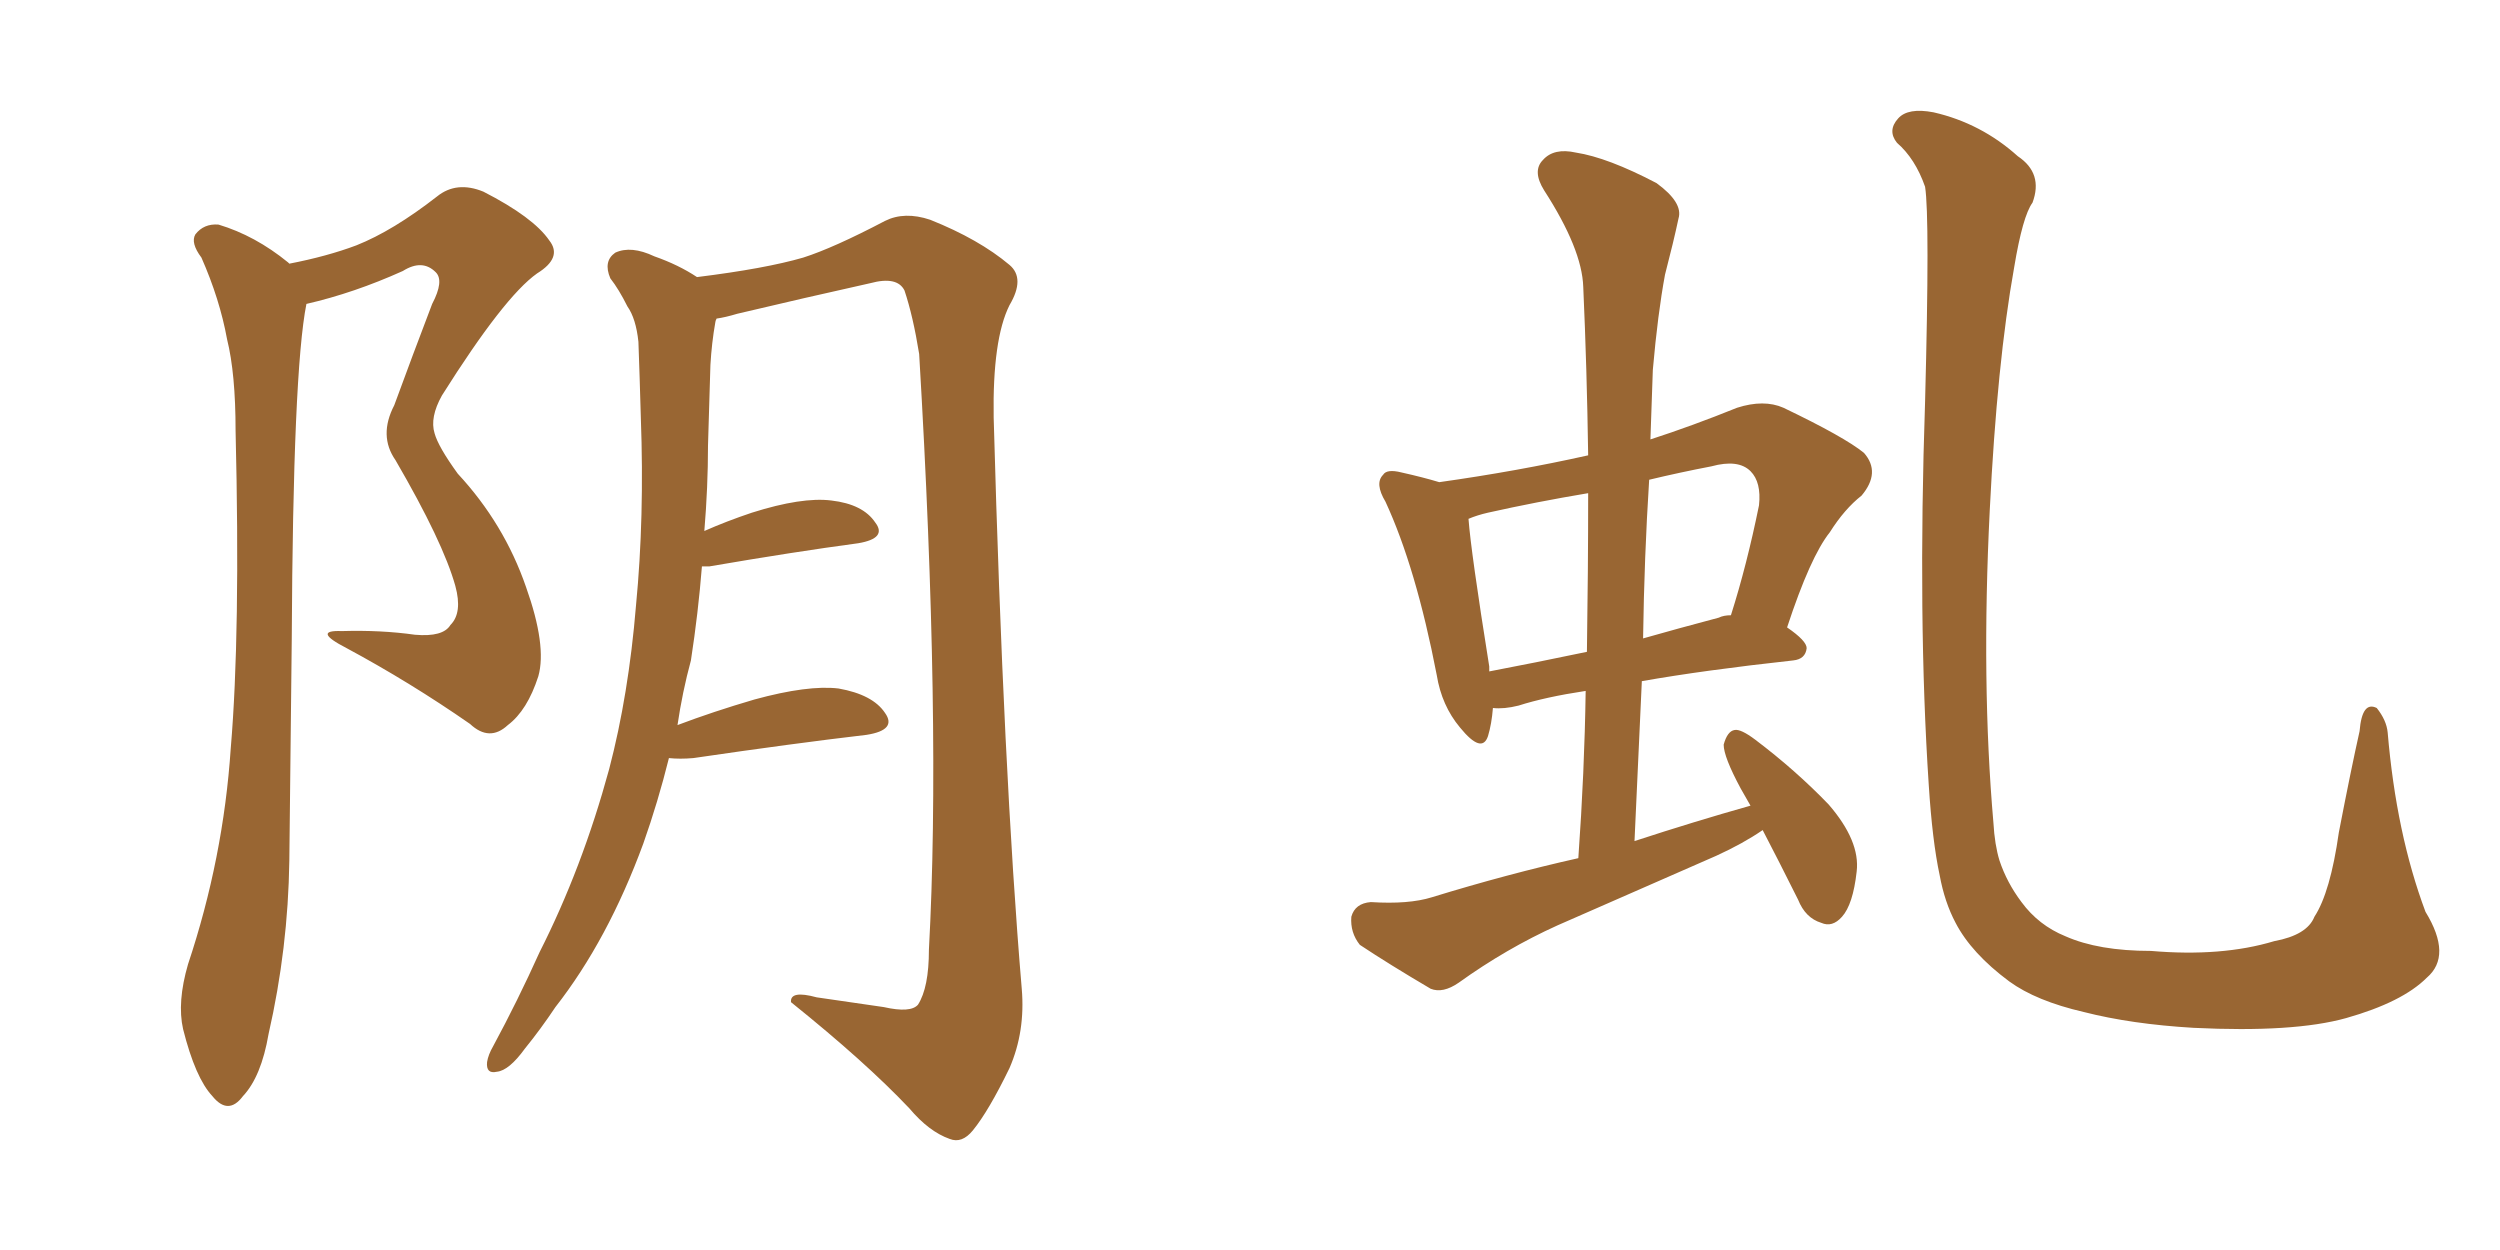 <svg xmlns="http://www.w3.org/2000/svg" xmlns:xlink="http://www.w3.org/1999/xlink" width="300" height="150"><path fill="#996633" padding="10" d="M34.72 31.64L34.72 31.64Q39.26 30.76 42.77 29.44L42.77 29.44Q47.17 27.69 52.44 23.58L52.44 23.58Q54.79 21.68 58.01 23.00L58.01 23.00Q64.01 26.07 65.92 28.86L65.92 28.86Q67.53 30.91 64.45 32.81L64.45 32.81Q60.50 35.60 53.03 47.46L53.03 47.46Q51.56 50.10 52.15 52.00L52.15 52.00Q52.59 53.61 54.93 56.84L54.93 56.84Q60.50 62.84 63.13 70.46L63.13 70.46Q65.63 77.49 64.60 81.15L64.60 81.15Q63.28 85.25 60.94 87.01L60.94 87.01Q58.74 89.06 56.40 86.87L56.40 86.87Q49.22 81.88 41.60 77.78L41.60 77.78Q37.35 75.59 41.02 75.73L41.02 75.73Q45.70 75.59 49.80 76.17L49.80 76.17Q53.17 76.46 54.05 75L54.05 75Q55.52 73.54 54.64 70.31L54.64 70.31Q53.17 65.04 47.46 55.22L47.46 55.22Q45.41 52.29 47.31 48.63L47.31 48.63Q49.51 42.63 51.86 36.47L51.86 36.47Q53.32 33.69 52.29 32.67L52.29 32.67Q50.68 31.05 48.34 32.52L48.34 32.52Q42.48 35.16 36.77 36.47L36.77 36.47Q35.16 44.53 35.01 76.76L35.01 76.76Q34.86 89.94 34.72 103.27L34.72 103.27Q34.57 113.82 32.23 124.07L32.23 124.07Q31.35 129.20 29.15 131.54L29.15 131.54Q27.39 133.89 25.49 131.54L25.49 131.54Q23.44 129.35 21.97 123.49L21.97 123.49Q21.24 120.26 22.56 115.72L22.56 115.72Q26.81 102.98 27.69 89.79L27.69 89.79Q28.86 76.03 28.27 51.71L28.27 51.71Q28.27 44.82 27.25 40.72L27.25 40.72Q26.37 35.89 24.17 30.91L24.17 30.91Q22.85 29.15 23.44 28.13L23.44 28.13Q24.46 26.81 26.22 26.95L26.22 26.95Q30.62 28.27 34.57 31.49L34.57 31.49Q34.57 31.49 34.72 31.64ZM80.27 90.97L80.27 90.97L80.27 90.97Q78.96 96.24 77.20 101.22L77.20 101.22Q72.95 112.79 66.65 120.85L66.65 120.85Q64.89 123.49 62.99 125.83L62.99 125.83Q61.08 128.47 59.62 128.61L59.62 128.61Q58.30 128.91 58.45 127.44L58.45 127.44Q58.59 126.56 59.18 125.54L59.18 125.54Q62.11 120.12 64.75 114.26L64.75 114.26Q69.87 104.15 73.10 92.29L73.10 92.29Q75.44 83.35 76.32 72.66L76.32 72.66Q77.34 62.11 76.90 50.10L76.90 50.10Q76.76 45.12 76.61 41.02L76.61 41.02Q76.32 38.23 75.29 36.77L75.29 36.77Q74.27 34.72 73.24 33.40L73.24 33.40Q72.36 31.35 73.83 30.32L73.83 30.32Q75.73 29.44 78.52 30.76L78.52 30.76Q81.45 31.79 83.64 33.25L83.64 33.25Q91.85 32.23 96.39 30.91L96.39 30.91Q100.05 29.74 106.20 26.51L106.20 26.51Q108.54 25.34 111.62 26.37L111.62 26.37Q117.48 28.71 121.14 31.79L121.14 31.79Q123.05 33.40 121.14 36.62L121.14 36.62Q119.09 40.72 119.24 50.10L119.24 50.10Q120.41 92.58 122.61 118.65L122.61 118.65Q123.05 123.78 121.14 128.17L121.14 128.17Q118.65 133.30 116.75 135.64L116.75 135.64Q115.43 137.26 113.96 136.67L113.96 136.67Q111.47 135.79 109.13 133.01L109.13 133.01Q103.86 127.44 94.92 120.26L94.92 120.26Q94.78 118.80 98.00 119.68L98.00 119.68Q101.95 120.26 106.05 120.85L106.05 120.85Q109.28 121.58 110.16 120.56L110.16 120.56Q111.47 118.51 111.47 113.96L111.47 113.96Q112.94 87.01 110.30 42.48L110.30 42.48Q109.57 37.94 108.54 34.86L108.54 34.86Q107.67 33.11 104.44 33.98L104.44 33.98Q96.53 35.74 88.48 37.65L88.48 37.65Q87.01 38.09 85.99 38.23L85.99 38.23Q85.84 38.53 85.84 38.67L85.84 38.67Q85.40 41.16 85.25 43.80L85.25 43.80Q85.11 48.49 84.96 53.47L84.96 53.47Q84.96 58.45 84.52 63.72L84.52 63.72Q87.16 62.55 90.23 61.52L90.23 61.52Q96.24 59.62 99.76 60.06L99.76 60.06Q103.56 60.50 105.03 62.70L105.03 62.70Q106.49 64.60 102.98 65.19L102.98 65.19Q95.36 66.21 85.11 67.97L85.11 67.97Q84.38 67.97 84.23 67.97L84.23 67.97Q83.79 73.54 82.91 79.25L82.91 79.25Q81.88 83.06 81.30 87.01L81.30 87.01Q85.55 85.40 90.53 83.94L90.53 83.94Q96.97 82.18 100.63 82.62L100.63 82.62Q104.74 83.35 106.20 85.55L106.20 85.55Q107.67 87.60 104.00 88.18L104.00 88.18Q95.21 89.21 83.20 90.97L83.20 90.97Q81.59 91.11 80.27 90.97ZM211.52 99.61L211.52 99.61Q209.18 101.22 205.96 102.69L205.96 102.69Q196.29 106.93 186.91 111.04L186.91 111.04Q180.76 113.82 175.05 117.92L175.05 117.92Q173.14 119.24 171.68 118.65L171.68 118.65Q166.70 115.72 163.18 113.38L163.18 113.38Q162.01 111.91 162.16 110.01L162.16 110.01Q162.60 108.40 164.50 108.25L164.50 108.25Q169.04 108.54 171.83 107.67L171.83 107.67Q180.91 104.88 189.40 102.98L189.40 102.98Q190.14 92.58 190.28 82.91L190.28 82.91Q185.45 83.64 182.23 84.67L182.23 84.67Q180.47 85.11 179.15 84.96L179.15 84.96Q179.00 86.87 178.56 88.33L178.56 88.33Q177.83 90.53 175.20 87.30L175.20 87.30Q173.00 84.67 172.41 81.01L172.41 81.01Q169.92 68.12 166.26 60.21L166.26 60.21Q164.94 58.01 165.97 56.98L165.97 56.98Q166.41 56.25 168.16 56.69L168.16 56.69Q170.80 57.28 172.71 57.86L172.71 57.86Q182.08 56.54 190.58 54.64L190.58 54.64Q190.43 44.24 189.99 34.42L189.99 34.42Q189.84 29.88 185.30 22.85L185.30 22.85Q183.84 20.51 185.16 19.19L185.16 19.19Q186.47 17.72 189.11 18.31L189.11 18.31Q192.92 18.90 198.78 21.97L198.78 21.97Q202.00 24.32 201.42 26.22L201.42 26.22Q200.83 29.00 199.80 32.96L199.80 32.96Q198.93 37.65 198.34 44.38L198.34 44.38Q198.19 48.63 198.05 52.73L198.05 52.73Q203.03 51.12 208.45 48.93L208.45 48.93Q211.67 47.90 214.01 48.93L214.01 48.93Q221.34 52.44 223.68 54.35L223.68 54.35Q225.73 56.69 223.39 59.47L223.39 59.47Q221.34 61.08 219.58 63.87L219.58 63.87Q217.24 66.80 214.45 75.29L214.45 75.29Q216.80 76.90 216.80 77.78L216.80 77.78Q216.65 79.10 215.19 79.25L215.19 79.25Q204.49 80.42 197.02 81.74L197.02 81.74Q196.58 91.11 196.14 100.93L196.14 100.93Q203.32 98.58 210.06 96.68L210.06 96.68Q209.47 95.65 208.89 94.63L208.89 94.63Q206.84 90.82 206.84 89.36L206.84 89.36Q207.28 87.74 208.15 87.60L208.15 87.60Q208.89 87.45 210.64 88.77L210.64 88.77Q215.48 92.43 219.43 96.53L219.43 96.53Q223.24 100.93 222.80 104.59L222.80 104.59Q222.36 108.54 221.04 110.01L221.04 110.01Q219.87 111.33 218.55 110.74L218.55 110.74Q216.65 110.16 215.77 107.96L215.77 107.96Q213.43 103.27 211.52 99.61ZM190.43 78.22L190.43 78.22Q190.58 68.41 190.58 59.18L190.58 59.18Q184.42 60.21 178.56 61.52L178.56 61.52Q177.25 61.82 176.22 62.26L176.22 62.26Q176.51 66.21 178.71 79.98L178.71 79.98Q178.71 80.42 178.71 80.57L178.71 80.57Q184.13 79.54 190.43 78.22ZM197.90 57.57L197.90 57.57Q197.31 66.80 197.17 76.61L197.17 76.61Q201.27 75.44 206.25 74.12L206.25 74.12Q206.84 73.83 207.71 73.83L207.71 73.83Q209.62 67.82 211.08 60.64L211.08 60.64Q211.38 57.86 210.06 56.54L210.06 56.54Q208.59 55.08 205.37 55.96L205.37 55.96Q201.56 56.69 197.90 57.57ZM291.21 117.33L291.21 117.33L291.21 117.33Q288.28 120.26 281.54 122.17L281.54 122.17Q275.24 123.93 263.23 123.34L263.23 123.34Q255.76 122.90 250.05 121.44L250.05 121.44Q244.34 120.12 241.11 117.77L241.11 117.77Q236.57 114.40 234.67 110.74L234.67 110.74Q233.35 108.25 232.76 105.03L232.76 105.03Q231.88 100.93 231.45 94.19L231.45 94.19Q230.13 74.27 231.01 48.19L231.01 48.19Q231.59 26.07 231.01 22.41L231.01 22.41Q229.83 19.04 227.64 17.14L227.64 17.14Q226.46 15.67 227.78 14.21L227.78 14.21Q228.96 12.89 232.03 13.48L232.03 13.48Q237.74 14.79 242.14 18.75L242.14 18.75Q245.21 20.80 243.90 24.32L243.90 24.32Q242.72 25.93 241.70 32.08L241.70 32.08Q239.65 43.51 238.77 61.23L238.77 61.23Q237.74 81.88 239.21 98.73L239.21 98.73Q239.36 101.37 239.94 103.27L239.94 103.27Q240.82 105.91 242.58 108.25L242.58 108.25Q244.63 111.04 247.85 112.35L247.85 112.35Q251.81 114.11 258.11 114.11L258.11 114.11Q266.60 114.84 272.90 112.94L272.90 112.94Q276.86 112.21 277.73 110.01L277.73 110.01Q279.64 107.08 280.66 99.90L280.66 99.90Q282.13 92.29 283.15 87.74L283.15 87.74Q283.45 84.08 285.21 84.96L285.21 84.96Q286.38 86.43 286.52 87.89L286.52 87.89Q287.55 100.05 291.06 109.42L291.06 109.42Q294.29 114.70 291.21 117.33Z"/></svg>